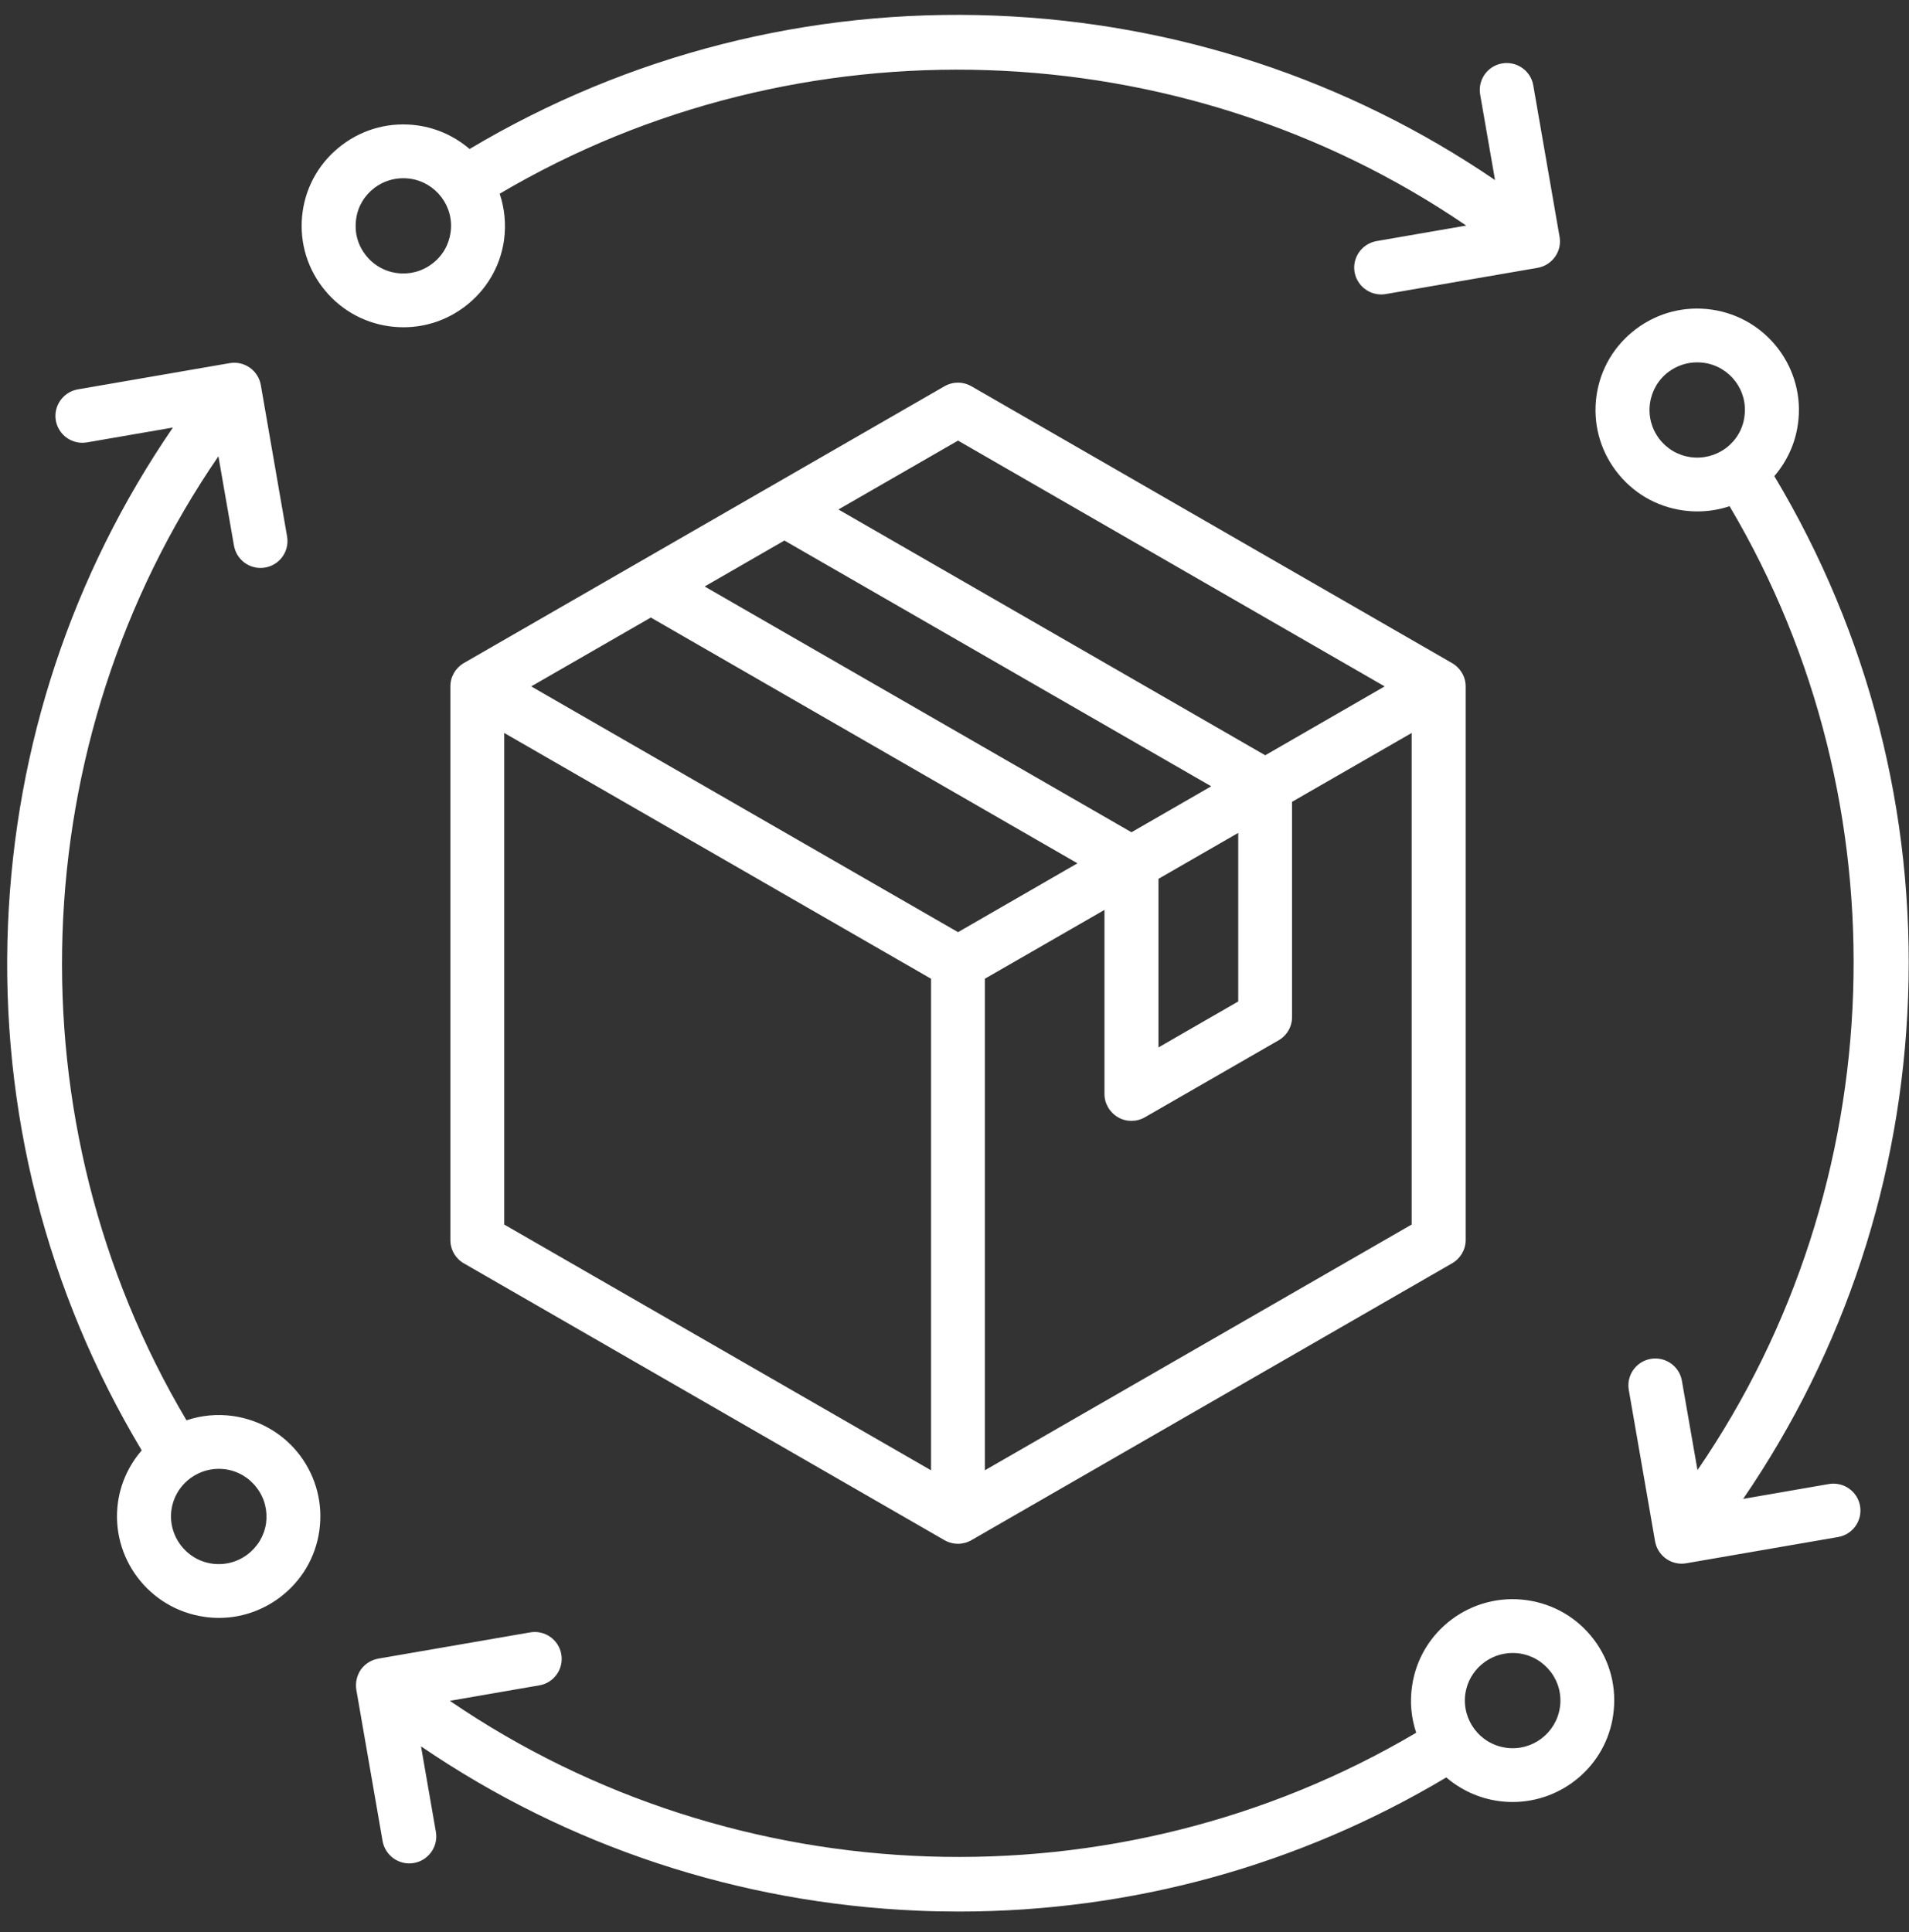 <svg width="83" height="84" viewBox="0 0 83 84" fill="none" xmlns="http://www.w3.org/2000/svg">
<rect x="0" y="0" width="83" height="84" fill="#333333" stroke="none"/>
<path fill-rule="evenodd" clip-rule="evenodd" d="M15.878 11.062C15.54 10.619 15.405 10.074 15.484 9.526C15.555 8.979 15.847 8.495 16.288 8.162C16.647 7.893 17.084 7.748 17.533 7.748C17.628 7.748 17.73 7.755 17.832 7.769C18.959 7.931 19.755 8.981 19.59 10.111C19.511 10.659 19.227 11.143 18.778 11.475C18.337 11.807 17.793 11.947 17.241 11.869C16.972 11.832 16.712 11.741 16.478 11.602C16.244 11.464 16.04 11.28 15.878 11.062ZM17.549 14.228C18.494 14.228 19.416 13.924 20.189 13.345C21.134 12.638 21.749 11.607 21.914 10.442C22.009 9.74 21.938 9.052 21.725 8.422C34.719 0.75 51.298 1.309 63.749 9.807L59.856 10.481C59.218 10.591 58.784 11.196 58.895 11.832C58.943 12.104 59.086 12.349 59.298 12.527C59.509 12.704 59.777 12.801 60.053 12.802C60.116 12.802 60.187 12.797 60.25 12.785L66.853 11.644C67.16 11.591 67.428 11.419 67.61 11.166C67.699 11.041 67.763 10.899 67.797 10.749C67.831 10.599 67.834 10.444 67.807 10.293L66.664 3.71C66.638 3.559 66.582 3.414 66.5 3.284C66.417 3.154 66.31 3.042 66.184 2.954C66.058 2.865 65.916 2.802 65.766 2.769C65.616 2.735 65.46 2.731 65.309 2.758C64.67 2.868 64.245 3.473 64.355 4.11L65.001 7.828C58.579 3.453 51.101 0.986 43.269 0.679C35.192 0.362 27.32 2.366 20.417 6.478C19.794 5.946 19.03 5.578 18.163 5.454C16.989 5.289 15.831 5.586 14.885 6.293C13.939 7 13.325 8.031 13.159 9.196C12.994 10.363 13.293 11.524 14.002 12.465C14.712 13.407 15.744 14.017 16.91 14.184C17.123 14.213 17.336 14.228 17.549 14.228ZM11.568 66.223C11.489 66.769 11.198 67.253 10.756 67.585C10.538 67.75 10.289 67.87 10.024 67.937C9.759 68.005 9.483 68.019 9.212 67.98C8.085 67.818 7.297 66.767 7.455 65.636C7.604 64.606 8.495 63.859 9.511 63.859C9.606 63.859 9.7 63.866 9.803 63.879C10.354 63.958 10.835 64.245 11.166 64.688C11.505 65.129 11.639 65.675 11.568 66.223ZM10.134 61.564C9.454 61.467 8.76 61.531 8.109 61.75C0.41 48.78 0.97 32.256 9.496 19.838L10.173 23.723C10.276 24.291 10.764 24.692 11.324 24.692C11.495 24.693 11.664 24.656 11.82 24.584C11.975 24.513 12.113 24.408 12.223 24.277C12.334 24.147 12.414 23.994 12.459 23.829C12.504 23.664 12.512 23.491 12.482 23.323L11.34 16.741C11.313 16.589 11.258 16.445 11.175 16.315C11.093 16.185 10.986 16.073 10.86 15.984C10.734 15.896 10.592 15.833 10.441 15.799C10.291 15.766 10.136 15.762 9.984 15.788L3.381 16.929C2.751 17.039 2.317 17.645 2.427 18.28C2.453 18.432 2.509 18.576 2.592 18.706C2.674 18.836 2.781 18.948 2.907 19.037C3.033 19.125 3.175 19.188 3.325 19.222C3.475 19.256 3.631 19.259 3.783 19.233L7.518 18.588C3.136 24.975 0.67 32.41 0.347 40.199C0.016 48.273 2.025 56.154 6.162 63.057C5.609 63.693 5.25 64.474 5.13 65.308C4.791 67.714 6.47 69.95 8.889 70.294C9.094 70.325 9.306 70.34 9.519 70.34C10.465 70.34 11.387 70.034 12.159 69.456C13.104 68.749 13.719 67.717 13.884 66.552C14.05 65.385 13.751 64.225 13.049 63.283C12.34 62.341 11.3 61.732 10.134 61.564ZM67.823 74.228C67.657 75.358 66.609 76.148 65.475 75.985C64.34 75.824 63.552 74.773 63.709 73.642C63.859 72.612 64.75 71.865 65.766 71.865C65.861 71.865 65.963 71.871 66.058 71.885C66.609 71.963 67.09 72.251 67.429 72.694C67.593 72.911 67.712 73.158 67.78 73.422C67.847 73.685 67.862 73.959 67.823 74.228ZM66.388 69.57C63.977 69.226 61.731 70.906 61.393 73.313C61.293 73.991 61.355 74.683 61.574 75.333C48.564 83.019 32.008 82.451 19.558 73.946L23.451 73.272C24.089 73.162 24.515 72.558 24.404 71.921C24.294 71.285 23.687 70.86 23.049 70.97L16.453 72.11C16.146 72.164 15.871 72.335 15.689 72.588C15.515 72.844 15.445 73.156 15.492 73.462L16.635 80.044C16.683 80.316 16.826 80.562 17.038 80.739C17.249 80.916 17.517 81.013 17.793 81.014C17.856 81.014 17.927 81.008 17.998 80.996C18.628 80.886 19.062 80.281 18.952 79.645L18.305 75.925C24.68 80.273 32.111 82.736 39.896 83.069C40.495 83.096 41.094 83.107 41.693 83.107C49.187 83.107 56.46 81.108 62.882 77.276C63.505 77.808 64.277 78.177 65.144 78.3C65.35 78.33 65.558 78.344 65.766 78.344C67.933 78.344 69.832 76.754 70.139 74.558C70.305 73.391 70.013 72.231 69.304 71.289C68.595 70.347 67.563 69.737 66.388 69.57ZM73.496 19.875C73.227 19.836 72.968 19.745 72.734 19.607C72.5 19.468 72.296 19.285 72.133 19.067C71.969 18.85 71.85 18.602 71.782 18.339C71.715 18.075 71.7 17.801 71.739 17.532C71.818 16.985 72.102 16.501 72.543 16.168C72.913 15.897 73.339 15.754 73.788 15.754C73.89 15.754 73.985 15.761 74.087 15.774C75.222 15.936 76.01 16.987 75.844 18.117C75.774 18.664 75.482 19.148 75.041 19.481C74.592 19.812 74.048 19.952 73.496 19.875ZM77.145 20.7C77.688 20.068 78.051 19.293 78.169 18.447C78.516 16.041 76.829 13.803 74.418 13.46C73.244 13.294 72.086 13.591 71.14 14.298C70.194 15.005 69.58 16.036 69.414 17.202C69.249 18.368 69.548 19.529 70.258 20.471C70.967 21.413 71.999 22.023 73.165 22.189C73.378 22.219 73.591 22.234 73.804 22.234C74.276 22.234 74.749 22.157 75.198 22.008C82.873 34.946 82.314 51.513 73.804 63.914L73.126 60.031C73.1 59.88 73.044 59.735 72.962 59.605C72.879 59.476 72.772 59.363 72.646 59.275C72.52 59.187 72.378 59.124 72.228 59.09C72.078 59.057 71.922 59.053 71.771 59.079C71.619 59.105 71.474 59.161 71.344 59.243C71.214 59.325 71.101 59.432 71.013 59.558C70.924 59.683 70.861 59.825 70.828 59.975C70.794 60.124 70.791 60.279 70.817 60.431L71.96 67.013C72.008 67.284 72.151 67.53 72.362 67.708C72.574 67.885 72.841 67.983 73.118 67.983C73.181 67.983 73.252 67.976 73.315 67.965L79.918 66.824C80.556 66.714 80.982 66.109 80.872 65.473C80.846 65.322 80.79 65.177 80.707 65.047C80.625 64.918 80.518 64.805 80.392 64.717C80.266 64.628 80.124 64.565 79.974 64.532C79.824 64.498 79.668 64.494 79.516 64.52L75.789 65.166C80.202 58.72 82.676 51.207 82.96 43.355C83.251 35.352 81.242 27.542 77.145 20.7ZM42.82 63.923V42.552L48.02 39.559V47.563C48.02 47.98 48.249 48.366 48.611 48.575C48.785 48.68 48.99 48.731 49.194 48.731C49.399 48.731 49.596 48.68 49.778 48.575L55.593 45.228C55.771 45.125 55.918 44.977 56.021 44.799C56.123 44.621 56.177 44.42 56.176 44.215V34.86L61.377 31.867V53.238L42.82 63.923ZM21.922 31.866L40.48 42.552V63.923L21.922 53.238V31.866ZM50.369 38.208V45.538L53.836 43.54V36.211L50.369 38.208ZM49.195 36.183L52.662 34.185L34.105 23.5L30.637 25.498L49.195 36.183ZM41.654 40.527L46.846 37.533L28.297 26.848L23.096 29.842L41.654 40.527ZM41.654 19.156L36.453 22.15L55.01 32.836L60.203 29.842L41.654 19.156ZM42.237 16.794C42.058 16.691 41.856 16.637 41.65 16.637C41.444 16.637 41.241 16.691 41.063 16.794L20.165 28.829C19.987 28.932 19.84 29.079 19.737 29.257C19.635 29.435 19.581 29.637 19.582 29.842V53.912C19.581 54.117 19.635 54.319 19.737 54.496C19.84 54.674 19.987 54.822 20.165 54.924L41.063 66.96C41.242 67.063 41.446 67.117 41.654 67.118C41.85 67.118 42.056 67.064 42.237 66.96L63.134 54.924C63.497 54.716 63.725 54.33 63.725 53.912V29.842C63.725 29.424 63.496 29.038 63.134 28.829L42.237 16.794Z" fill="white"/>
</svg>
